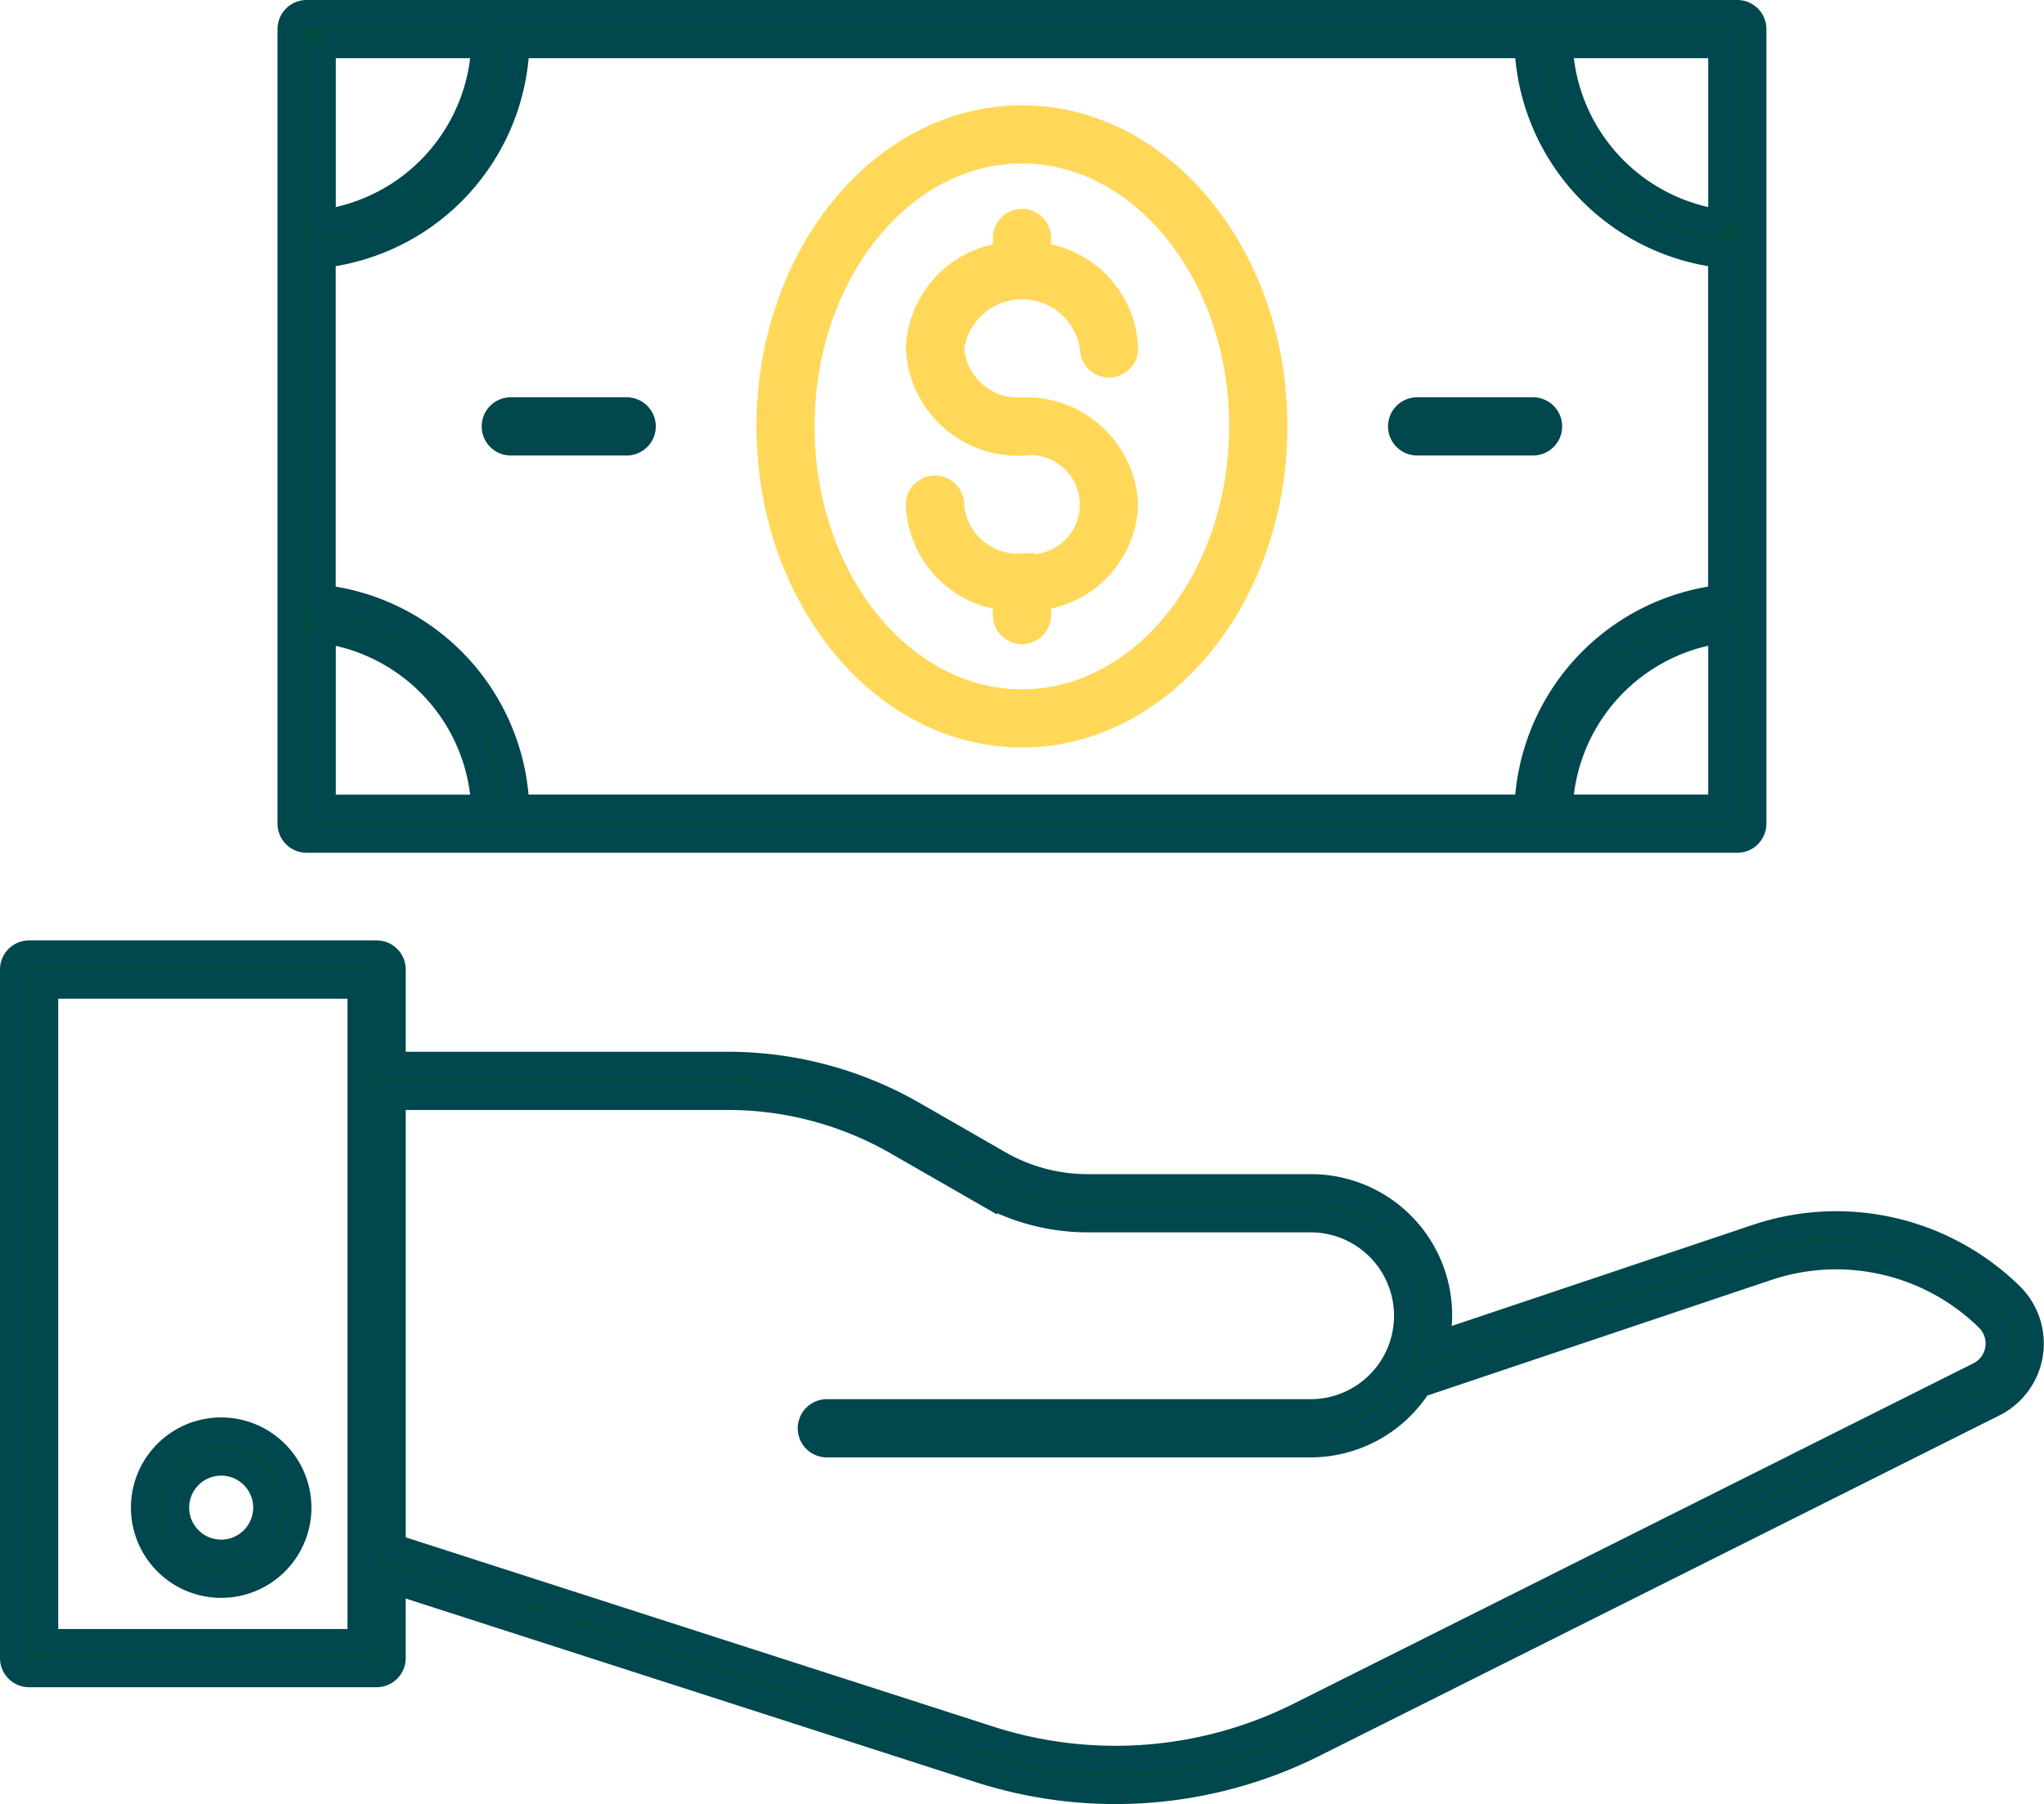 <?xml version="1.0" encoding="UTF-8"?>
<svg xmlns="http://www.w3.org/2000/svg" width="75.149" height="66.344" viewBox="0 0 75.149 66.344">
  <g transform="translate(-4.5 -12.22)">
    <path d="M5.57,99.821H18.346a.57.57,0,0,0,.57-.57V96.373l21.567,6.949a16.274,16.274,0,0,0,12.344-.943l24.958-12.5a2.458,2.458,0,0,0,.615-3.958A9.135,9.135,0,0,0,69.08,83.8L57.251,87.773a4.69,4.69,0,0,0-4.57-5.82h-8.2a6.55,6.55,0,0,1-3.258-.869l-3.169-1.82a13.658,13.658,0,0,0-6.791-1.812H18.917V73.927a.57.57,0,0,0-.57-.57H5.57a.57.57,0,0,0-.57.57V99.25A.57.57,0,0,0,5.57,99.821ZM18.917,78.593h12.35a12.515,12.515,0,0,1,6.223,1.66l3.169,1.82a7.693,7.693,0,0,0,3.826,1.02h8.2a3.567,3.567,0,0,1,0,7.135H34.9a.57.57,0,1,0,0,1.141H52.681a4.7,4.7,0,0,0,3.972-2.192l12.79-4.3a8,8,0,0,1,8.161,1.86,1.317,1.317,0,0,1-.329,2.121l-24.958,12.5a15.135,15.135,0,0,1-11.483.877L18.917,95.174ZM6.141,74.5H17.776V98.68H6.141Z" transform="translate(0 -26.054)" fill="#004b41" stroke="#00474e" stroke-width="1"></path>
    <path d="M16.249,104.115a2.818,2.818,0,1,0,2.822,2.818A2.823,2.823,0,0,0,16.249,104.115Zm0,4.495a1.677,1.677,0,1,1,1.681-1.677A1.681,1.681,0,0,1,16.249,108.61Z" transform="translate(-3.621 -39.27)" fill="#004b41" stroke="#00474e" stroke-width="1"></path>
    <path d="M22.889,13.29V42.51a.57.57,0,0,0,.57.57h52.6a.57.57,0,0,0,.57-.57V13.29a.57.57,0,0,0-.57-.57h-52.6A.57.57,0,0,0,22.889,13.29Zm52.6,28.65h-5.98a6.906,6.906,0,0,1,5.98-6.571Zm0-28.079v6.571a6.906,6.906,0,0,1-5.98-6.571Zm-51.456,0h5.98a6.906,6.906,0,0,1-5.98,6.571V13.86Zm0,7.712a8.038,8.038,0,0,0,7.12-7.712H68.366a8.038,8.038,0,0,0,7.12,7.712V34.227a8.038,8.038,0,0,0-7.12,7.712H31.149a8.038,8.038,0,0,0-7.12-7.712V21.573Zm0,13.8a6.906,6.906,0,0,1,5.98,6.571h-5.98V35.368Z" transform="translate(-7.686)" fill="#004b41" stroke="#00474e" stroke-width="1"></path>
    <path d="M67.161,38.859a2.485,2.485,0,0,1-2.628-2.3.57.57,0,0,0-1.141,0,3.561,3.561,0,0,0,3.2,3.4v.661a.57.57,0,1,0,1.141,0v-.661a3.561,3.561,0,0,0,3.2-3.4,3.622,3.622,0,0,0-3.769-3.444,2.485,2.485,0,0,1-2.628-2.3,2.651,2.651,0,0,1,5.257,0,.57.57,0,1,0,1.141,0,3.561,3.561,0,0,0-3.2-3.4v-.661a.57.57,0,1,0-1.141,0v.661a3.561,3.561,0,0,0-3.2,3.4,3.622,3.622,0,0,0,3.769,3.444,2.323,2.323,0,1,1,0,4.606Z" transform="translate(-25.089 -5.782)" fill="#ffd85a" stroke="#ffd85a" stroke-width="1"></path>
    <path d="M63.024,42.126c5.106,0,9.26-5.073,9.26-11.309s-4.154-11.309-9.26-11.309-9.26,5.073-9.26,11.309S57.918,42.126,63.024,42.126Zm0-21.476c4.477,0,8.119,4.562,8.119,10.168S67.5,40.985,63.024,40.985,54.9,36.424,54.9,30.817,58.547,20.649,63.024,20.649Z" transform="translate(-20.952 -2.917)" fill="#ffd85a" stroke="#ffd85a" stroke-width="1"></path>
    <path d="M95.049,39.478h4.26a.57.57,0,1,0,0-1.141h-4.26a.57.57,0,0,0,0,1.141Z" transform="translate(-38.446 -11.007)" fill="#004b41" stroke="#00474e" stroke-width="1"></path>
    <path d="M36.622,39.478h4.26a.57.57,0,1,0,0-1.141h-4.26a.57.57,0,1,0,0,1.141Z" transform="translate(-13.342 -11.007)" fill="#004b41" stroke="#00474e" stroke-width="1"></path>
  </g>
</svg>
